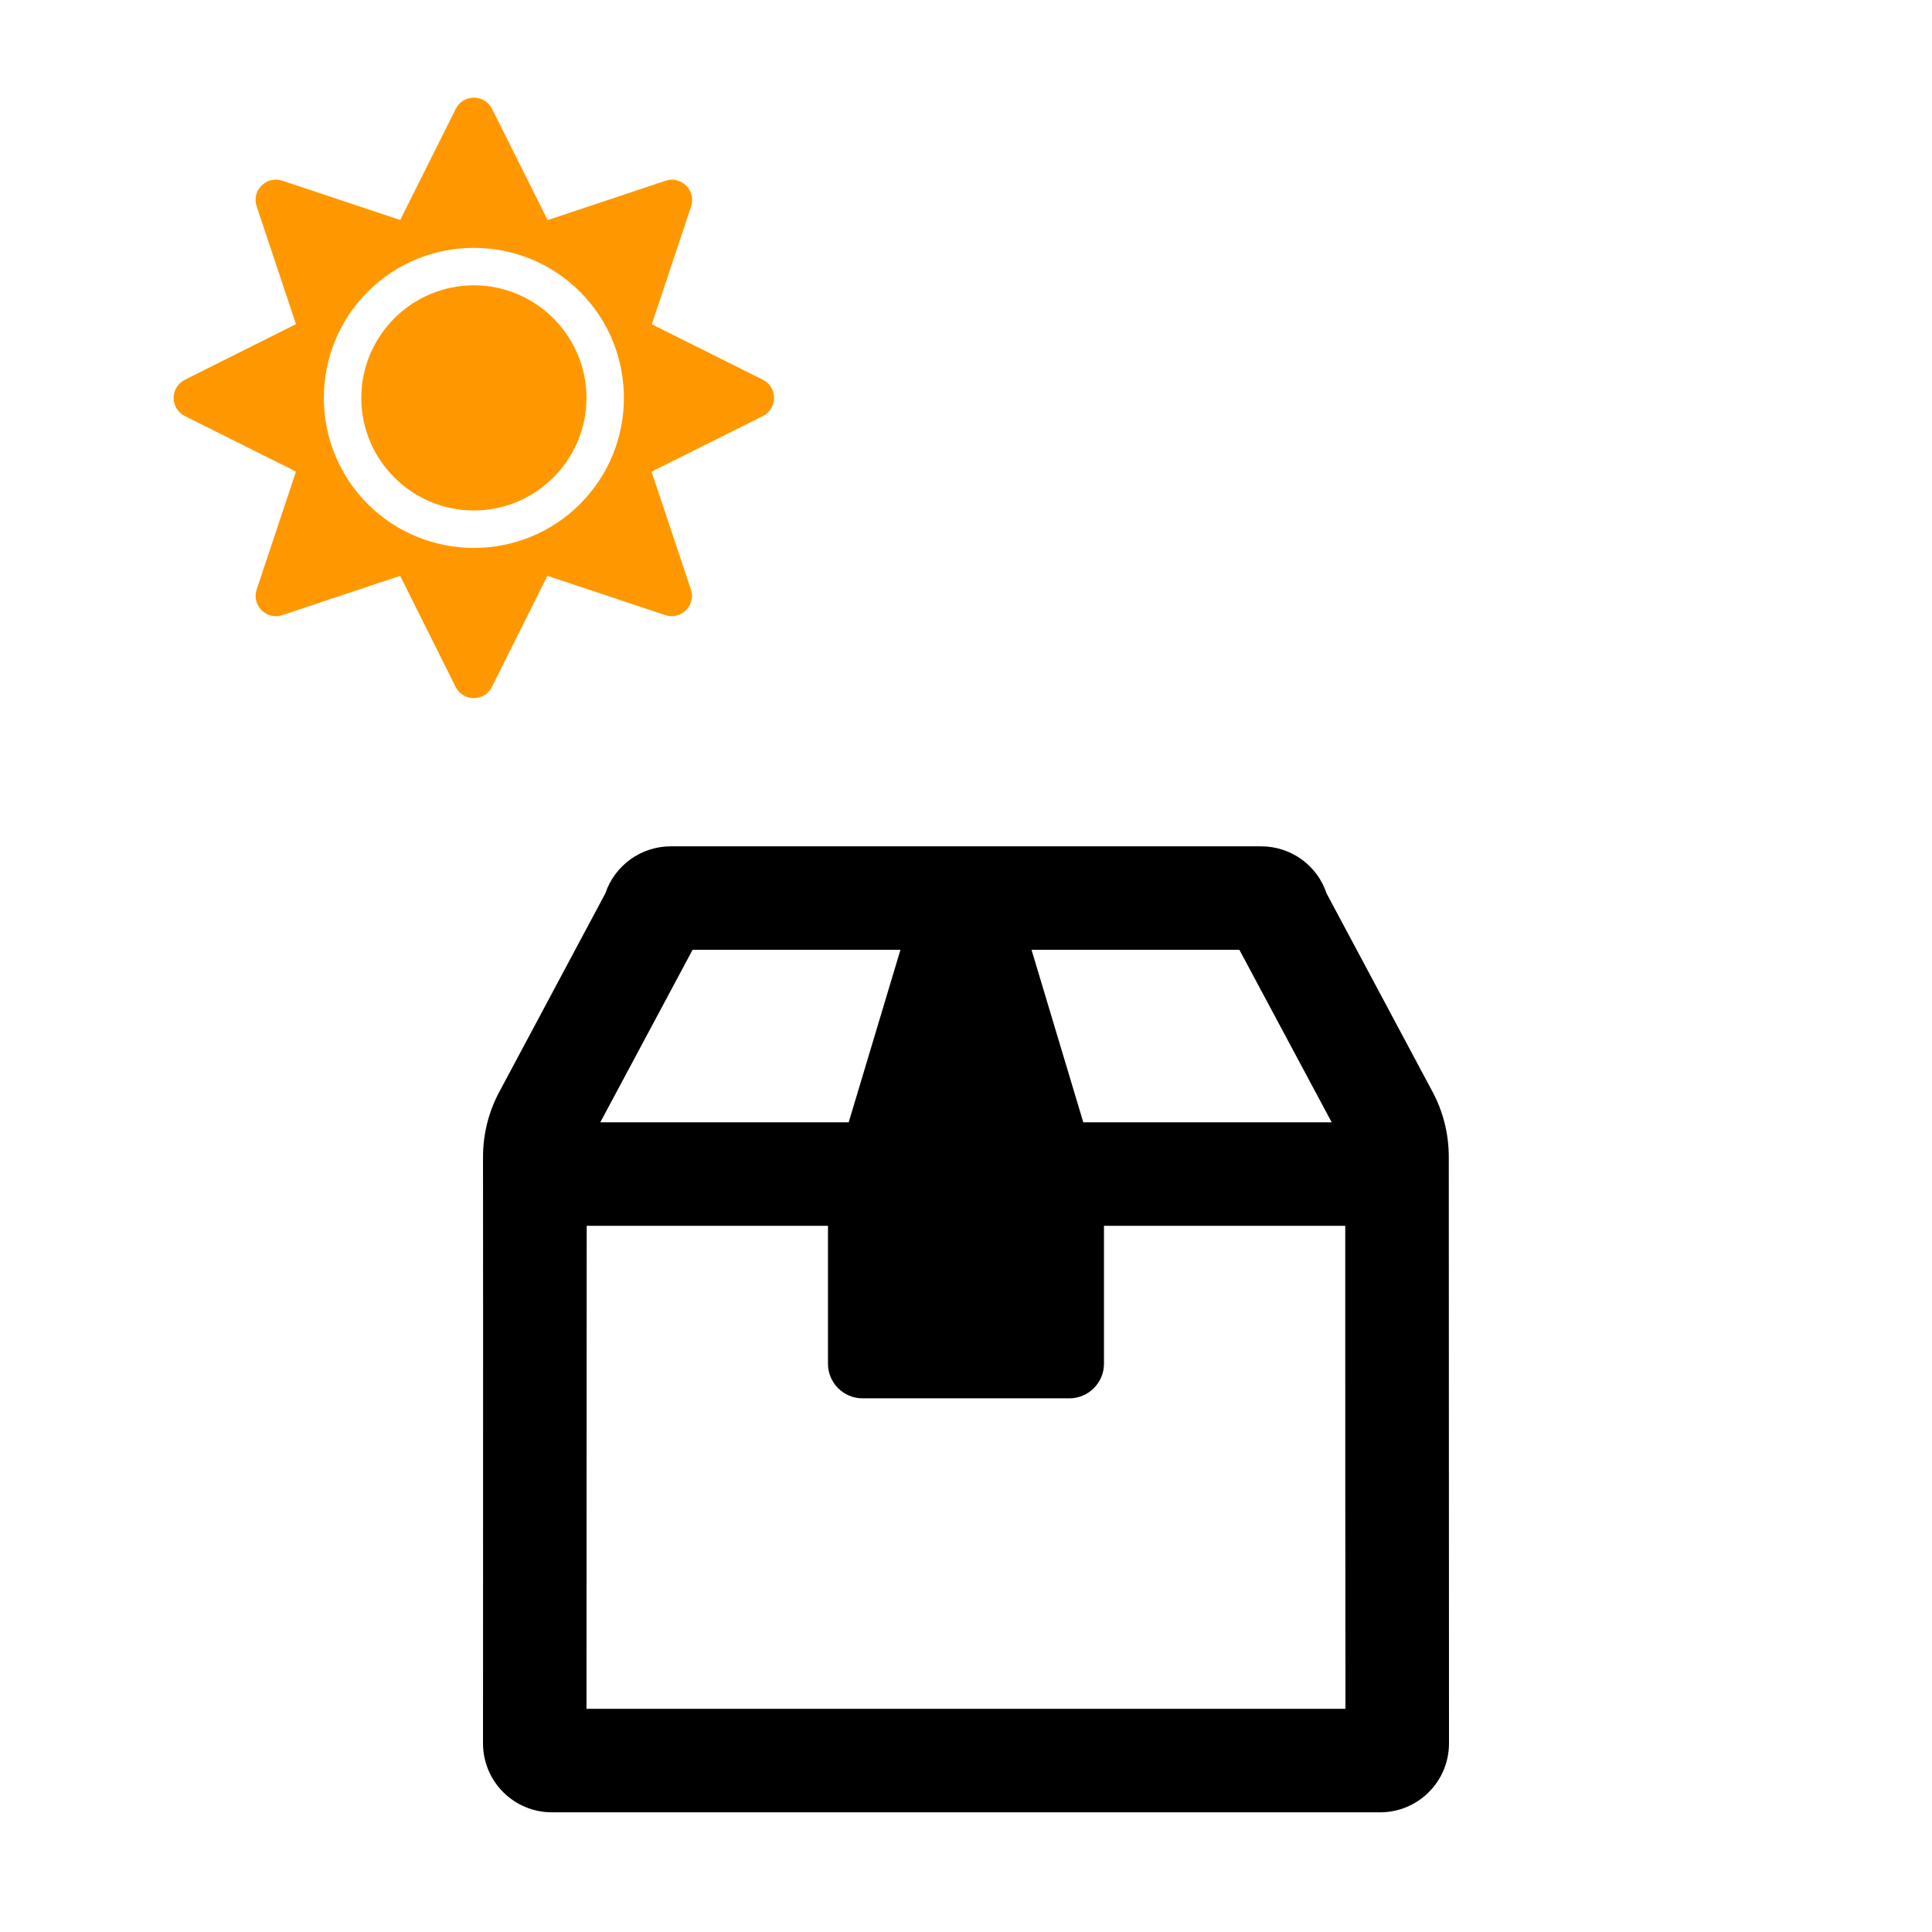 <?xml version="1.0" encoding="UTF-8" standalone="no"?>
<!-- Created with Inkscape (http://www.inkscape.org/) -->

<svg
   xmlns:dc="http://purl.org/dc/elements/1.1/"
   xmlns:cc="http://creativecommons.org/ns#"
   xmlns:rdf="http://www.w3.org/1999/02/22-rdf-syntax-ns#"
   xmlns:svg="http://www.w3.org/2000/svg"
   xmlns="http://www.w3.org/2000/svg"
   xmlns:sodipodi="http://sodipodi.sourceforge.net/DTD/sodipodi-0.dtd"
   xmlns:inkscape="http://www.inkscape.org/namespaces/inkscape"
   width="512"
   height="512"
   viewBox="0 0 135.467 135.467"
   version="1.1"
   id="svg8"
   inkscape:version="0.92.3 (2405546, 2018-03-11)"
   sodipodi:docname="weather-clear.svg">
  <defs
     id="defs2" />
  <sodipodi:namedview
     id="base"
     pagecolor="#ffffff"
     bordercolor="#666666"
     borderopacity="1.0"
     inkscape:pageopacity="0.0"
     inkscape:pageshadow="2"
     inkscape:zoom="0.7"
     inkscape:cx="-418.57143"
     inkscape:cy="388.57143"
     inkscape:document-units="px"
     inkscape:current-layer="layer1"
     showgrid="false"
     units="px"
     inkscape:window-width="1920"
     inkscape:window-height="1015"
     inkscape:window-x="0"
     inkscape:window-y="0"
     inkscape:window-maximized="1" />
  <g
     inkscape:label="Layer 1"
     inkscape:groupmode="layer"
     id="layer1"
     transform="translate(0,-161.533)">
    <path
       id="path941"
       d="m 33.227,181.538 c -4.35,0 -7.894,3.544 -7.894,7.894 0,4.35 3.544,7.894 7.894,7.894 4.35,0 7.894,-3.544 7.894,-7.894 0,-4.35 -3.544,-7.894 -7.894,-7.894 z m 20.262,6.62 -7.787,-3.89 2.755,-8.256 c 0.37,-1.118 -0.691,-2.179 -1.801,-1.801 l -8.256,2.755 -3.898,-7.795 c -0.526,-1.053 -2.023,-1.053 -2.549,0 l -3.89,7.787 -8.264,-2.755 c -1.118,-0.37 -2.179,0.691 -1.801,1.801 l 2.755,8.256 -7.787,3.898 c -1.053,0.526 -1.053,2.023 0,2.549 l 7.787,3.89 -2.755,8.264 c -0.37,1.118 0.691,2.179 1.801,1.801 l 8.256,-2.755 3.89,7.787 c 0.526,1.053 2.023,1.053 2.549,0 l 3.89,-7.787 8.256,2.755 c 1.118,0.37 2.179,-0.691 1.801,-1.801 l -2.755,-8.256 7.787,-3.89 c 1.069,-0.535 1.069,-2.031 0.016,-2.557 z m -12.82,8.716 c -4.103,4.103 -10.78,4.103 -14.884,0 -4.103,-4.103 -4.103,-10.78 0,-14.884 4.103,-4.103 10.78,-4.103 14.884,0 4.103,4.103 4.103,10.78 0,14.884 z"
       inkscape:connector-curvature="0"
       style="fill:#ff9800;stroke-width:0.082" />
    <path
       id="path882-6"
       d="m 101.585,242.647 c 0,-1.603 -0.393,-3.175 -1.149,-4.581 l -7.423,-13.894 c -0.65,-1.965 -2.495,-3.296 -4.581,-3.296 H 47.035 c -2.086,0 -3.931,1.33 -4.596,3.311 l -7.423,13.894 c -0.756,1.406 -1.149,2.978 -1.149,4.581 0.015,9.147 0,41.109 0,41.109 0,2.676 2.162,4.838 4.838,4.838 h 58.057 c 2.676,0 4.838,-2.162 4.838,-4.838 0,0 -0.015,-31.962 -0.015,-41.124 z m -14.681,-14.514 6.471,12.095 h -17.417 l -3.629,-12.095 z m -38.342,0 h 14.575 l -3.629,12.095 H 42.091 Z m -7.439,53.219 c 0,-6.395 0.015,-23.873 0.015,-33.867 h 16.918 v 9.676 c 0,1.33 1.089,2.419 2.419,2.419 h 14.514 c 1.33,0 2.419,-1.089 2.419,-2.419 v -9.676 h 16.918 c 0,9.994 0,27.486 0.015,33.867 z"
       inkscape:connector-curvature="0"
       style="fill:currentColor;stroke-width:0.151" />
  </g>
</svg>
